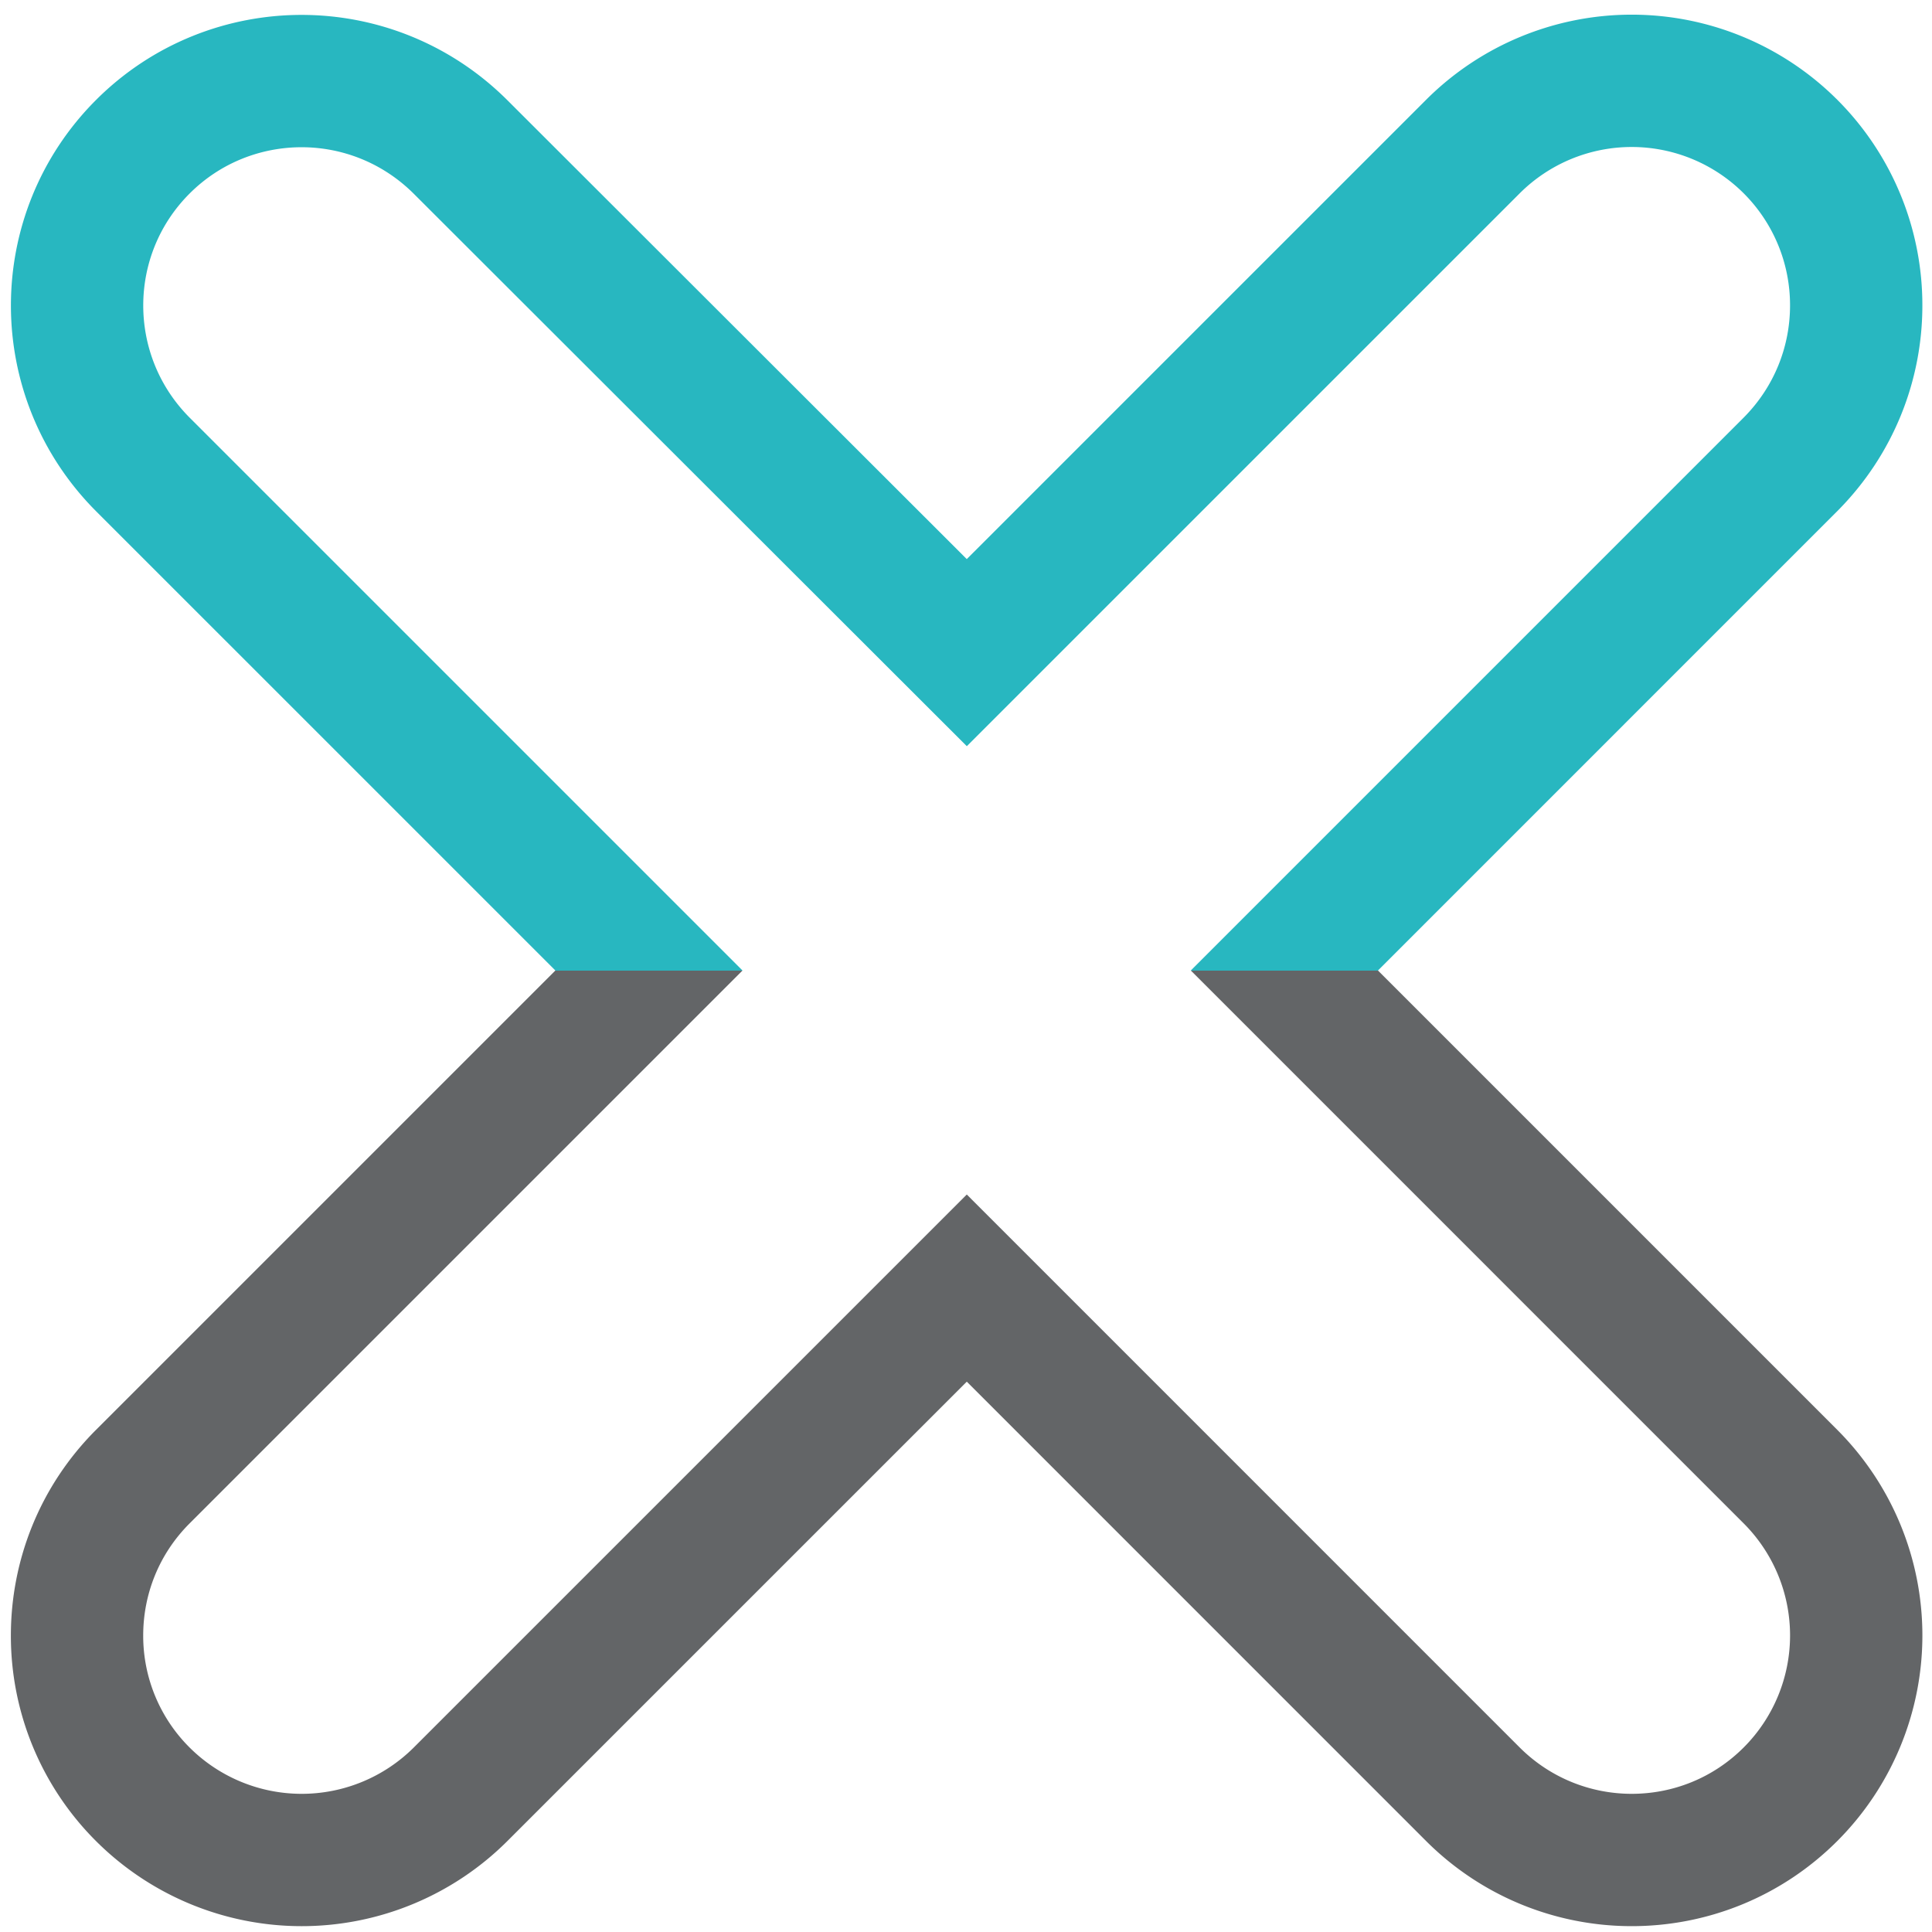 <svg xmlns="http://www.w3.org/2000/svg" viewBox="0 0 73 73" xmlns:v="https://vecta.io/nano"><linearGradient id="A" gradientUnits="userSpaceOnUse" x1="36.524" y1="72.779" x2="36.524" y2=".553"><stop offset=".5" stop-color="#636567"/><stop offset=".5" stop-color="#28b7c0"/></linearGradient><path fill="none" stroke="url(#A)" stroke-width="5" stroke-miterlimit="10" d="M67.653 67.795c-1.656 1.655-3.823 2.484-6 2.484-2.168 0-4.343-.83-6-2.484L36.53 48.67 17.404 67.795a8.5 8.5 0 0 1-12.01 0 8.45 8.45 0 0 1-2.483-5.999c0-2.178.828-4.343 2.483-6L24.52 36.67 5.395 17.546c-3.31-3.322-3.31-8.688 0-12 1.656-1.656 3.833-2.483 6-2.483 2.167 0 4.335.828 6 2.483L36.53 24.66 55.654 5.537a8.49 8.49 0 0 1 11.999 0 8.47 8.47 0 0 1 2.483 6.009c0 2.167-.827 4.335-2.483 6L48.53 36.67l19.124 19.125a8.49 8.49 0 0 1 0 11.999z"/></svg>
